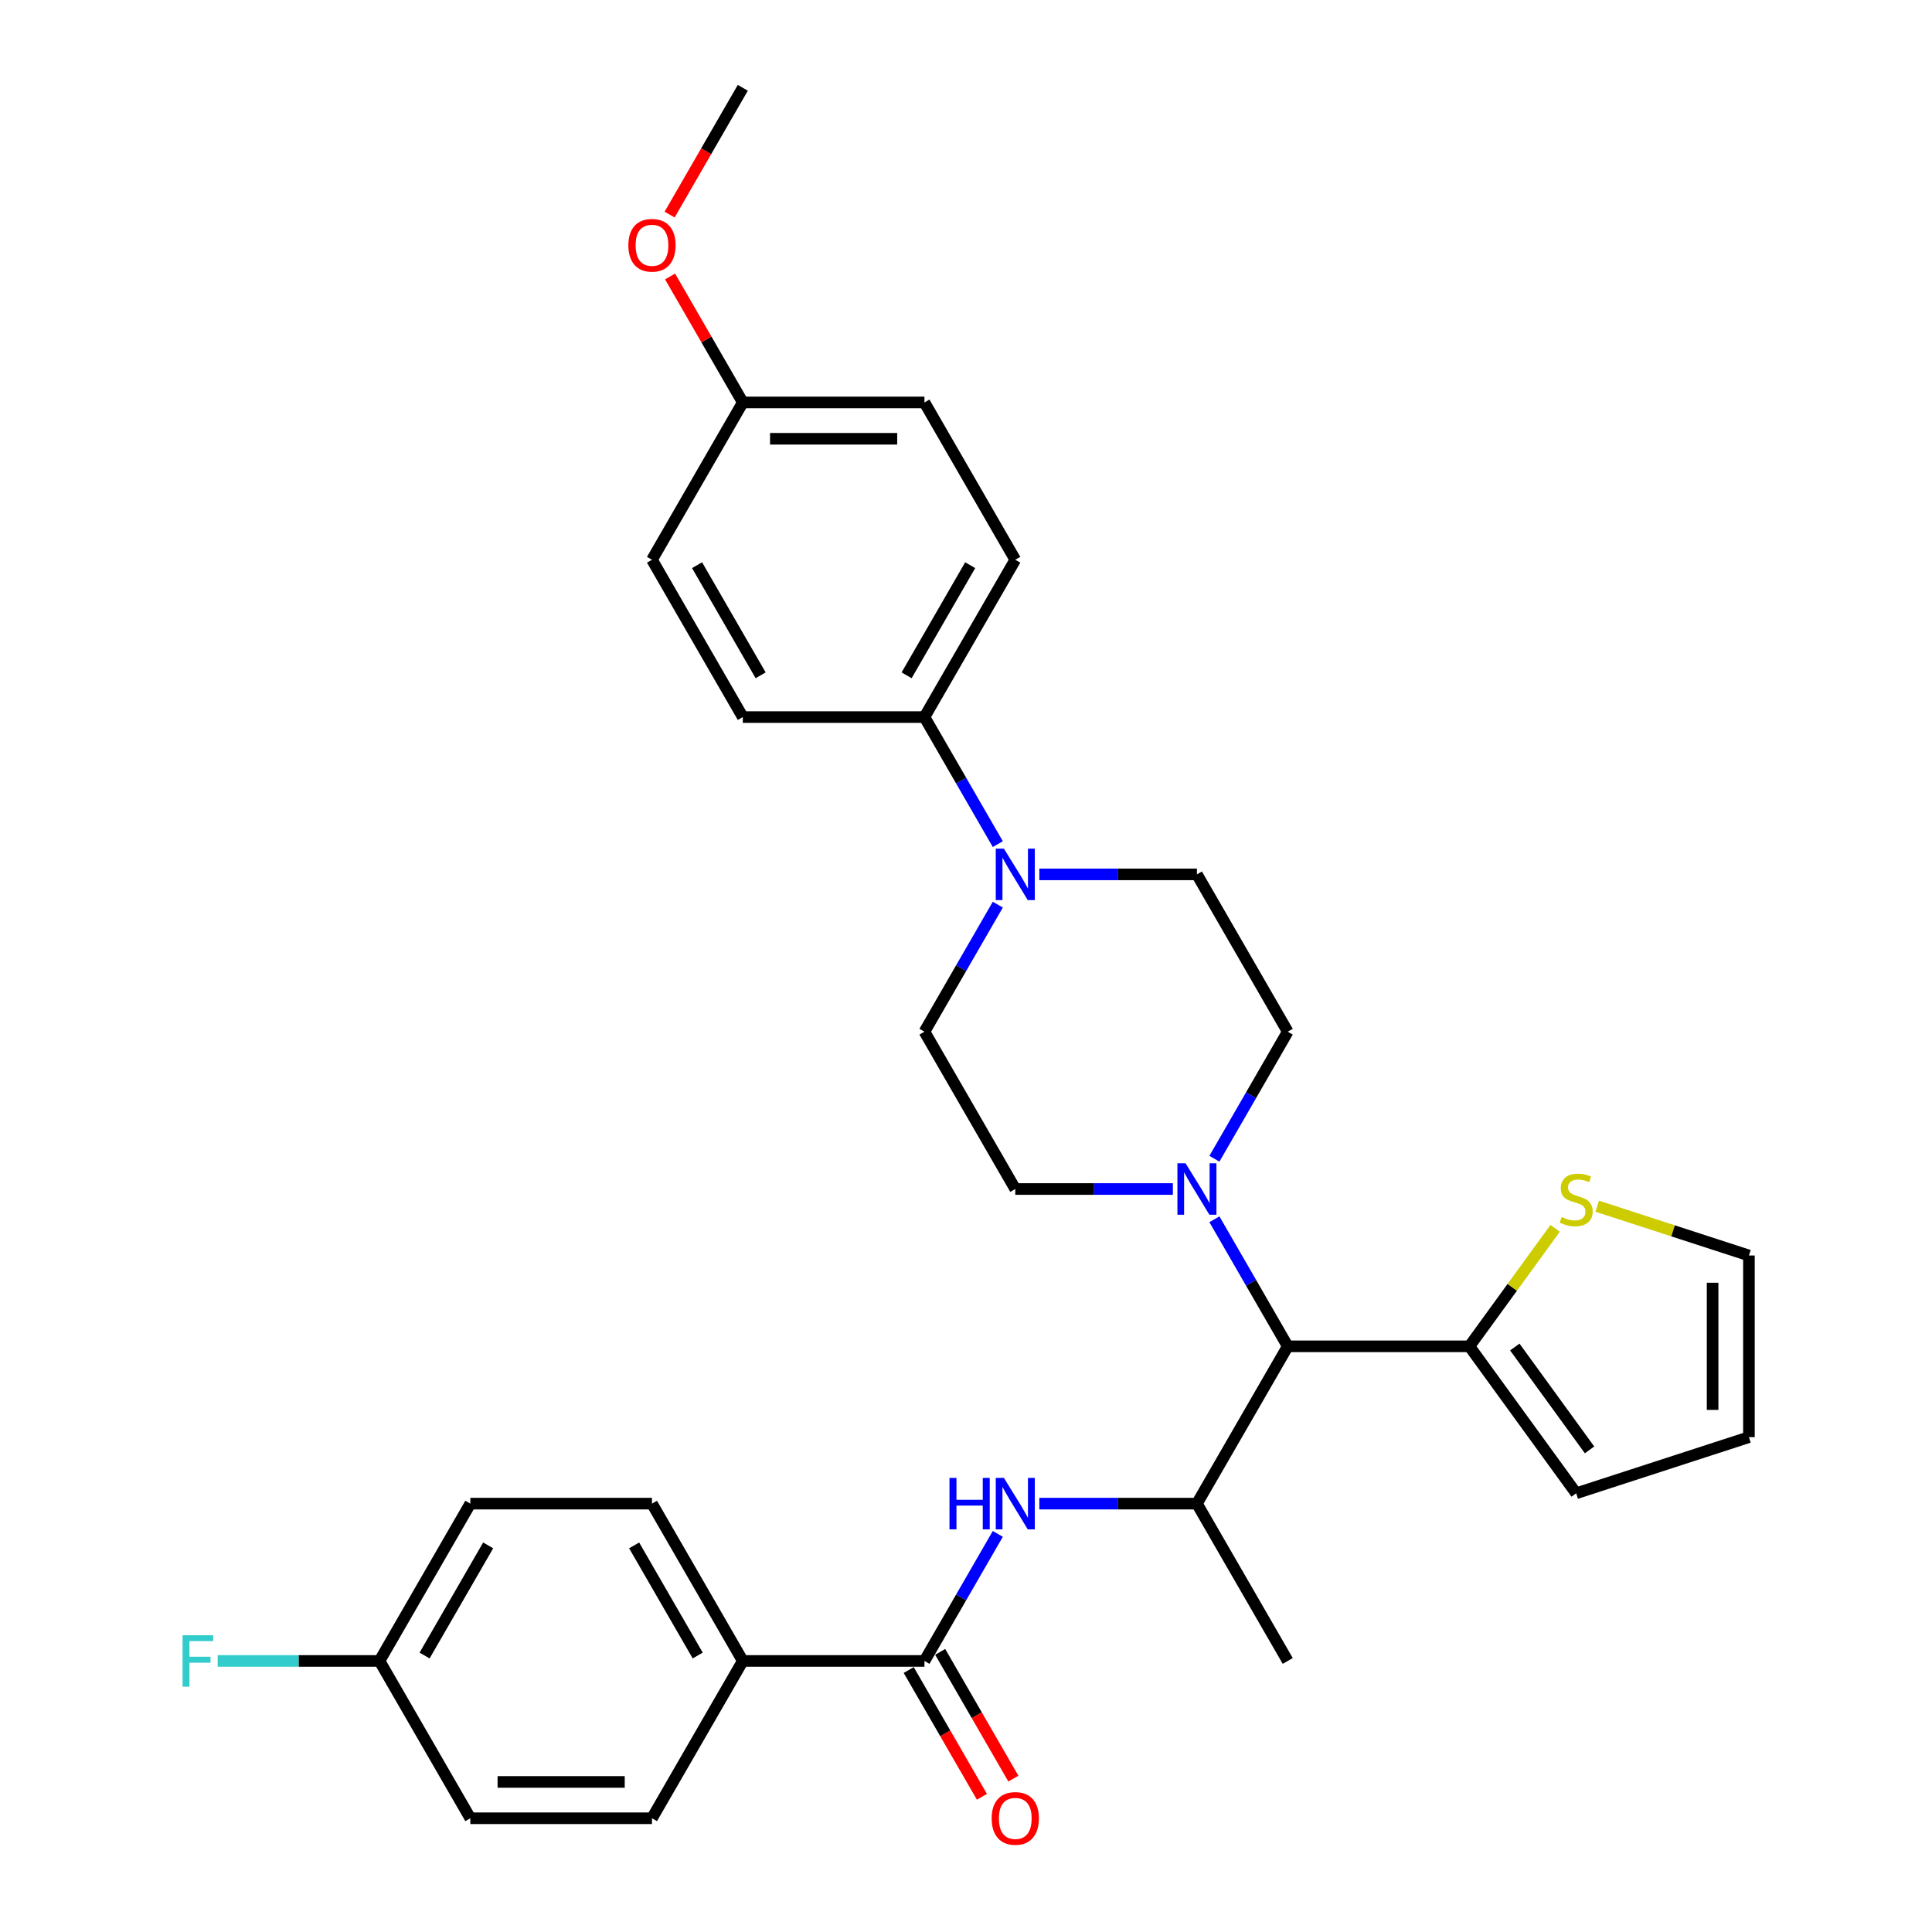 <?xml version='1.0' encoding='iso-8859-1'?>
<svg version='1.1' baseProfile='full'
              xmlns='http://www.w3.org/2000/svg'
                      xmlns:rdkit='http://www.rdkit.org/xml'
                      xmlns:xlink='http://www.w3.org/1999/xlink'
                  xml:space='preserve'
width='1000px' height='1000px' viewBox='0 0 1000 1000'>
<!-- END OF HEADER -->
<rect style='opacity:1.0;fill:#FFFFFF;stroke:none' width='1000' height='1000' x='0' y='0'> </rect>
<path class='bond-1' d='M 628.571,631.094 L 647.555,663.974' style='fill:none;fill-rule:evenodd;stroke:#0000FF;stroke-width:6px;stroke-linecap:butt;stroke-linejoin:miter;stroke-opacity:1' />
<path class='bond-1' d='M 647.555,663.974 L 666.538,696.855' style='fill:none;fill-rule:evenodd;stroke:#000000;stroke-width:6px;stroke-linecap:butt;stroke-linejoin:miter;stroke-opacity:1' />
<path class='bond-9' d='M 628.571,599.766 L 647.555,566.885' style='fill:none;fill-rule:evenodd;stroke:#0000FF;stroke-width:6px;stroke-linecap:butt;stroke-linejoin:miter;stroke-opacity:1' />
<path class='bond-9' d='M 647.555,566.885 L 666.538,534.005' style='fill:none;fill-rule:evenodd;stroke:#000000;stroke-width:6px;stroke-linecap:butt;stroke-linejoin:miter;stroke-opacity:1' />
<path class='bond-10' d='M 607.079,615.43 L 566.292,615.43' style='fill:none;fill-rule:evenodd;stroke:#0000FF;stroke-width:6px;stroke-linecap:butt;stroke-linejoin:miter;stroke-opacity:1' />
<path class='bond-10' d='M 566.292,615.43 L 525.506,615.43' style='fill:none;fill-rule:evenodd;stroke:#000000;stroke-width:6px;stroke-linecap:butt;stroke-linejoin:miter;stroke-opacity:1' />
<path class='bond-0' d='M 478.495,859.705 L 497.479,826.825' style='fill:none;fill-rule:evenodd;stroke:#000000;stroke-width:6px;stroke-linecap:butt;stroke-linejoin:miter;stroke-opacity:1' />
<path class='bond-0' d='M 497.479,826.825 L 516.462,793.944' style='fill:none;fill-rule:evenodd;stroke:#0000FF;stroke-width:6px;stroke-linecap:butt;stroke-linejoin:miter;stroke-opacity:1' />
<path class='bond-8' d='M 478.495,859.705 L 384.474,859.705' style='fill:none;fill-rule:evenodd;stroke:#000000;stroke-width:6px;stroke-linecap:butt;stroke-linejoin:miter;stroke-opacity:1' />
<path class='bond-14' d='M 470.353,864.406 L 489.293,897.211' style='fill:none;fill-rule:evenodd;stroke:#000000;stroke-width:6px;stroke-linecap:butt;stroke-linejoin:miter;stroke-opacity:1' />
<path class='bond-14' d='M 489.293,897.211 L 508.233,930.017' style='fill:none;fill-rule:evenodd;stroke:#FF0000;stroke-width:6px;stroke-linecap:butt;stroke-linejoin:miter;stroke-opacity:1' />
<path class='bond-14' d='M 486.638,855.004 L 505.578,887.809' style='fill:none;fill-rule:evenodd;stroke:#000000;stroke-width:6px;stroke-linecap:butt;stroke-linejoin:miter;stroke-opacity:1' />
<path class='bond-14' d='M 505.578,887.809 L 524.518,920.615' style='fill:none;fill-rule:evenodd;stroke:#FF0000;stroke-width:6px;stroke-linecap:butt;stroke-linejoin:miter;stroke-opacity:1' />
<path class='bond-4' d='M 666.538,696.855 L 619.527,778.28' style='fill:none;fill-rule:evenodd;stroke:#000000;stroke-width:6px;stroke-linecap:butt;stroke-linejoin:miter;stroke-opacity:1' />
<path class='bond-5' d='M 666.538,696.855 L 760.56,696.855' style='fill:none;fill-rule:evenodd;stroke:#000000;stroke-width:6px;stroke-linecap:butt;stroke-linejoin:miter;stroke-opacity:1' />
<path class='bond-2' d='M 537.954,778.28 L 578.741,778.28' style='fill:none;fill-rule:evenodd;stroke:#0000FF;stroke-width:6px;stroke-linecap:butt;stroke-linejoin:miter;stroke-opacity:1' />
<path class='bond-2' d='M 578.741,778.28 L 619.527,778.28' style='fill:none;fill-rule:evenodd;stroke:#000000;stroke-width:6px;stroke-linecap:butt;stroke-linejoin:miter;stroke-opacity:1' />
<path class='bond-3' d='M 516.462,468.244 L 497.479,501.124' style='fill:none;fill-rule:evenodd;stroke:#0000FF;stroke-width:6px;stroke-linecap:butt;stroke-linejoin:miter;stroke-opacity:1' />
<path class='bond-3' d='M 497.479,501.124 L 478.495,534.005' style='fill:none;fill-rule:evenodd;stroke:#000000;stroke-width:6px;stroke-linecap:butt;stroke-linejoin:miter;stroke-opacity:1' />
<path class='bond-7' d='M 516.462,436.916 L 497.479,404.035' style='fill:none;fill-rule:evenodd;stroke:#0000FF;stroke-width:6px;stroke-linecap:butt;stroke-linejoin:miter;stroke-opacity:1' />
<path class='bond-7' d='M 497.479,404.035 L 478.495,371.155' style='fill:none;fill-rule:evenodd;stroke:#000000;stroke-width:6px;stroke-linecap:butt;stroke-linejoin:miter;stroke-opacity:1' />
<path class='bond-31' d='M 537.954,452.58 L 578.741,452.58' style='fill:none;fill-rule:evenodd;stroke:#0000FF;stroke-width:6px;stroke-linecap:butt;stroke-linejoin:miter;stroke-opacity:1' />
<path class='bond-31' d='M 578.741,452.58 L 619.527,452.58' style='fill:none;fill-rule:evenodd;stroke:#000000;stroke-width:6px;stroke-linecap:butt;stroke-linejoin:miter;stroke-opacity:1' />
<path class='bond-28' d='M 619.527,778.28 L 666.538,859.705' style='fill:none;fill-rule:evenodd;stroke:#000000;stroke-width:6px;stroke-linecap:butt;stroke-linejoin:miter;stroke-opacity:1' />
<path class='bond-6' d='M 760.56,696.855 L 782.748,666.315' style='fill:none;fill-rule:evenodd;stroke:#000000;stroke-width:6px;stroke-linecap:butt;stroke-linejoin:miter;stroke-opacity:1' />
<path class='bond-6' d='M 782.748,666.315 L 804.937,635.776' style='fill:none;fill-rule:evenodd;stroke:#CCCC00;stroke-width:6px;stroke-linecap:butt;stroke-linejoin:miter;stroke-opacity:1' />
<path class='bond-13' d='M 760.56,696.855 L 815.824,772.92' style='fill:none;fill-rule:evenodd;stroke:#000000;stroke-width:6px;stroke-linecap:butt;stroke-linejoin:miter;stroke-opacity:1' />
<path class='bond-13' d='M 784.062,697.212 L 822.748,750.457' style='fill:none;fill-rule:evenodd;stroke:#000000;stroke-width:6px;stroke-linecap:butt;stroke-linejoin:miter;stroke-opacity:1' />
<path class='bond-15' d='M 826.712,624.328 L 865.978,637.086' style='fill:none;fill-rule:evenodd;stroke:#CCCC00;stroke-width:6px;stroke-linecap:butt;stroke-linejoin:miter;stroke-opacity:1' />
<path class='bond-15' d='M 865.978,637.086 L 905.244,649.844' style='fill:none;fill-rule:evenodd;stroke:#000000;stroke-width:6px;stroke-linecap:butt;stroke-linejoin:miter;stroke-opacity:1' />
<path class='bond-17' d='M 478.495,371.155 L 525.506,289.73' style='fill:none;fill-rule:evenodd;stroke:#000000;stroke-width:6px;stroke-linecap:butt;stroke-linejoin:miter;stroke-opacity:1' />
<path class='bond-17' d='M 469.262,349.539 L 502.169,292.541' style='fill:none;fill-rule:evenodd;stroke:#000000;stroke-width:6px;stroke-linecap:butt;stroke-linejoin:miter;stroke-opacity:1' />
<path class='bond-18' d='M 478.495,371.155 L 384.474,371.155' style='fill:none;fill-rule:evenodd;stroke:#000000;stroke-width:6px;stroke-linecap:butt;stroke-linejoin:miter;stroke-opacity:1' />
<path class='bond-19' d='M 384.474,859.705 L 337.463,778.28' style='fill:none;fill-rule:evenodd;stroke:#000000;stroke-width:6px;stroke-linecap:butt;stroke-linejoin:miter;stroke-opacity:1' />
<path class='bond-19' d='M 361.137,856.893 L 328.229,799.896' style='fill:none;fill-rule:evenodd;stroke:#000000;stroke-width:6px;stroke-linecap:butt;stroke-linejoin:miter;stroke-opacity:1' />
<path class='bond-20' d='M 384.474,859.705 L 337.463,941.13' style='fill:none;fill-rule:evenodd;stroke:#000000;stroke-width:6px;stroke-linecap:butt;stroke-linejoin:miter;stroke-opacity:1' />
<path class='bond-11' d='M 666.538,534.005 L 619.527,452.58' style='fill:none;fill-rule:evenodd;stroke:#000000;stroke-width:6px;stroke-linecap:butt;stroke-linejoin:miter;stroke-opacity:1' />
<path class='bond-12' d='M 525.506,615.43 L 478.495,534.005' style='fill:none;fill-rule:evenodd;stroke:#000000;stroke-width:6px;stroke-linecap:butt;stroke-linejoin:miter;stroke-opacity:1' />
<path class='bond-16' d='M 815.824,772.92 L 905.244,743.866' style='fill:none;fill-rule:evenodd;stroke:#000000;stroke-width:6px;stroke-linecap:butt;stroke-linejoin:miter;stroke-opacity:1' />
<path class='bond-32' d='M 905.244,649.844 L 905.244,743.866' style='fill:none;fill-rule:evenodd;stroke:#000000;stroke-width:6px;stroke-linecap:butt;stroke-linejoin:miter;stroke-opacity:1' />
<path class='bond-32' d='M 886.44,663.947 L 886.44,729.763' style='fill:none;fill-rule:evenodd;stroke:#000000;stroke-width:6px;stroke-linecap:butt;stroke-linejoin:miter;stroke-opacity:1' />
<path class='bond-25' d='M 525.506,289.73 L 478.495,208.305' style='fill:none;fill-rule:evenodd;stroke:#000000;stroke-width:6px;stroke-linecap:butt;stroke-linejoin:miter;stroke-opacity:1' />
<path class='bond-26' d='M 384.474,371.155 L 337.463,289.73' style='fill:none;fill-rule:evenodd;stroke:#000000;stroke-width:6px;stroke-linecap:butt;stroke-linejoin:miter;stroke-opacity:1' />
<path class='bond-26' d='M 393.707,349.539 L 360.799,292.541' style='fill:none;fill-rule:evenodd;stroke:#000000;stroke-width:6px;stroke-linecap:butt;stroke-linejoin:miter;stroke-opacity:1' />
<path class='bond-23' d='M 337.463,778.28 L 243.441,778.28' style='fill:none;fill-rule:evenodd;stroke:#000000;stroke-width:6px;stroke-linecap:butt;stroke-linejoin:miter;stroke-opacity:1' />
<path class='bond-24' d='M 337.463,941.13 L 243.441,941.13' style='fill:none;fill-rule:evenodd;stroke:#000000;stroke-width:6px;stroke-linecap:butt;stroke-linejoin:miter;stroke-opacity:1' />
<path class='bond-24' d='M 323.36,922.326 L 257.544,922.326' style='fill:none;fill-rule:evenodd;stroke:#000000;stroke-width:6px;stroke-linecap:butt;stroke-linejoin:miter;stroke-opacity:1' />
<path class='bond-21' d='M 196.43,859.705 L 243.441,941.13' style='fill:none;fill-rule:evenodd;stroke:#000000;stroke-width:6px;stroke-linecap:butt;stroke-linejoin:miter;stroke-opacity:1' />
<path class='bond-27' d='M 196.43,859.705 L 154.553,859.705' style='fill:none;fill-rule:evenodd;stroke:#000000;stroke-width:6px;stroke-linecap:butt;stroke-linejoin:miter;stroke-opacity:1' />
<path class='bond-27' d='M 154.553,859.705 L 112.676,859.705' style='fill:none;fill-rule:evenodd;stroke:#33CCCC;stroke-width:6px;stroke-linecap:butt;stroke-linejoin:miter;stroke-opacity:1' />
<path class='bond-34' d='M 196.43,859.705 L 243.441,778.28' style='fill:none;fill-rule:evenodd;stroke:#000000;stroke-width:6px;stroke-linecap:butt;stroke-linejoin:miter;stroke-opacity:1' />
<path class='bond-34' d='M 219.767,856.893 L 252.675,799.896' style='fill:none;fill-rule:evenodd;stroke:#000000;stroke-width:6px;stroke-linecap:butt;stroke-linejoin:miter;stroke-opacity:1' />
<path class='bond-22' d='M 384.474,208.305 L 337.463,289.73' style='fill:none;fill-rule:evenodd;stroke:#000000;stroke-width:6px;stroke-linecap:butt;stroke-linejoin:miter;stroke-opacity:1' />
<path class='bond-29' d='M 384.474,208.305 L 365.653,175.706' style='fill:none;fill-rule:evenodd;stroke:#000000;stroke-width:6px;stroke-linecap:butt;stroke-linejoin:miter;stroke-opacity:1' />
<path class='bond-29' d='M 365.653,175.706 L 346.832,143.108' style='fill:none;fill-rule:evenodd;stroke:#FF0000;stroke-width:6px;stroke-linecap:butt;stroke-linejoin:miter;stroke-opacity:1' />
<path class='bond-33' d='M 384.474,208.305 L 478.495,208.305' style='fill:none;fill-rule:evenodd;stroke:#000000;stroke-width:6px;stroke-linecap:butt;stroke-linejoin:miter;stroke-opacity:1' />
<path class='bond-33' d='M 398.577,227.109 L 464.392,227.109' style='fill:none;fill-rule:evenodd;stroke:#000000;stroke-width:6px;stroke-linecap:butt;stroke-linejoin:miter;stroke-opacity:1' />
<path class='bond-30' d='M 346.593,111.065 L 365.533,78.26' style='fill:none;fill-rule:evenodd;stroke:#FF0000;stroke-width:6px;stroke-linecap:butt;stroke-linejoin:miter;stroke-opacity:1' />
<path class='bond-30' d='M 365.533,78.26 L 384.474,45.455' style='fill:none;fill-rule:evenodd;stroke:#000000;stroke-width:6px;stroke-linecap:butt;stroke-linejoin:miter;stroke-opacity:1' />
<path  class='atom-0' d='M 613.642 602.116
L 622.367 616.22
Q 623.232 617.611, 624.623 620.131
Q 626.015 622.651, 626.09 622.801
L 626.09 602.116
L 629.625 602.116
L 629.625 628.743
L 625.977 628.743
L 616.613 613.324
Q 615.522 611.519, 614.356 609.45
Q 613.228 607.382, 612.889 606.742
L 612.889 628.743
L 609.429 628.743
L 609.429 602.116
L 613.642 602.116
' fill='#0000FF'/>
<path  class='atom-3' d='M 491.451 764.967
L 495.062 764.967
L 495.062 776.287
L 508.676 776.287
L 508.676 764.967
L 512.286 764.967
L 512.286 791.593
L 508.676 791.593
L 508.676 779.295
L 495.062 779.295
L 495.062 791.593
L 491.451 791.593
L 491.451 764.967
' fill='#0000FF'/>
<path  class='atom-3' d='M 519.62 764.967
L 528.345 779.07
Q 529.21 780.461, 530.602 782.981
Q 531.993 785.501, 532.069 785.651
L 532.069 764.967
L 535.604 764.967
L 535.604 791.593
L 531.956 791.593
L 522.591 776.174
Q 521.501 774.369, 520.335 772.3
Q 519.206 770.232, 518.868 769.592
L 518.868 791.593
L 515.408 791.593
L 515.408 764.967
L 519.62 764.967
' fill='#0000FF'/>
<path  class='atom-4' d='M 519.62 439.266
L 528.345 453.37
Q 529.21 454.761, 530.602 457.281
Q 531.993 459.801, 532.069 459.951
L 532.069 439.266
L 535.604 439.266
L 535.604 465.893
L 531.956 465.893
L 522.591 450.474
Q 521.501 448.669, 520.335 446.6
Q 519.206 444.532, 518.868 443.892
L 518.868 465.893
L 515.408 465.893
L 515.408 439.266
L 519.62 439.266
' fill='#0000FF'/>
<path  class='atom-7' d='M 808.303 629.929
Q 808.603 630.042, 809.844 630.568
Q 811.086 631.095, 812.439 631.433
Q 813.831 631.734, 815.185 631.734
Q 817.705 631.734, 819.171 630.531
Q 820.638 629.289, 820.638 627.146
Q 820.638 625.679, 819.886 624.776
Q 819.171 623.874, 818.043 623.385
Q 816.915 622.896, 815.034 622.332
Q 812.665 621.617, 811.236 620.94
Q 809.844 620.263, 808.829 618.834
Q 807.851 617.405, 807.851 614.998
Q 807.851 611.651, 810.108 609.583
Q 812.402 607.514, 816.915 607.514
Q 819.999 607.514, 823.496 608.981
L 822.631 611.877
Q 819.435 610.56, 817.028 610.56
Q 814.433 610.56, 813.004 611.651
Q 811.574 612.704, 811.612 614.547
Q 811.612 615.976, 812.327 616.841
Q 813.079 617.706, 814.132 618.195
Q 815.222 618.684, 817.028 619.248
Q 819.435 620, 820.864 620.752
Q 822.293 621.505, 823.308 623.046
Q 824.361 624.551, 824.361 627.146
Q 824.361 630.831, 821.879 632.825
Q 819.435 634.78, 815.335 634.78
Q 812.966 634.78, 811.161 634.254
Q 809.393 633.765, 807.287 632.9
L 808.303 629.929
' fill='#CCCC00'/>
<path  class='atom-15' d='M 513.283 941.205
Q 513.283 934.812, 516.442 931.239
Q 519.601 927.666, 525.506 927.666
Q 531.41 927.666, 534.57 931.239
Q 537.729 934.812, 537.729 941.205
Q 537.729 947.674, 534.532 951.36
Q 531.335 955.008, 525.506 955.008
Q 519.639 955.008, 516.442 951.36
Q 513.283 947.712, 513.283 941.205
M 525.506 951.999
Q 529.568 951.999, 531.749 949.291
Q 533.968 946.546, 533.968 941.205
Q 533.968 935.978, 531.749 933.345
Q 529.568 930.675, 525.506 930.675
Q 521.444 930.675, 519.225 933.308
Q 517.044 935.94, 517.044 941.205
Q 517.044 946.583, 519.225 949.291
Q 521.444 951.999, 525.506 951.999
' fill='#FF0000'/>
<path  class='atom-28' d='M 94.492 846.392
L 110.325 846.392
L 110.325 849.438
L 98.065 849.438
L 98.065 857.524
L 108.972 857.524
L 108.972 860.608
L 98.065 860.608
L 98.065 873.019
L 94.492 873.019
L 94.492 846.392
' fill='#33CCCC'/>
<path  class='atom-30' d='M 325.24 126.955
Q 325.24 120.561, 328.399 116.989
Q 331.558 113.416, 337.463 113.416
Q 343.367 113.416, 346.526 116.989
Q 349.686 120.561, 349.686 126.955
Q 349.686 133.424, 346.489 137.109
Q 343.292 140.757, 337.463 140.757
Q 331.596 140.757, 328.399 137.109
Q 325.24 133.461, 325.24 126.955
M 337.463 137.748
Q 341.524 137.748, 343.706 135.041
Q 345.925 132.295, 345.925 126.955
Q 345.925 121.727, 343.706 119.095
Q 341.524 116.424, 337.463 116.424
Q 333.401 116.424, 331.182 119.057
Q 329.001 121.69, 329.001 126.955
Q 329.001 132.333, 331.182 135.041
Q 333.401 137.748, 337.463 137.748
' fill='#FF0000'/>
</svg>
